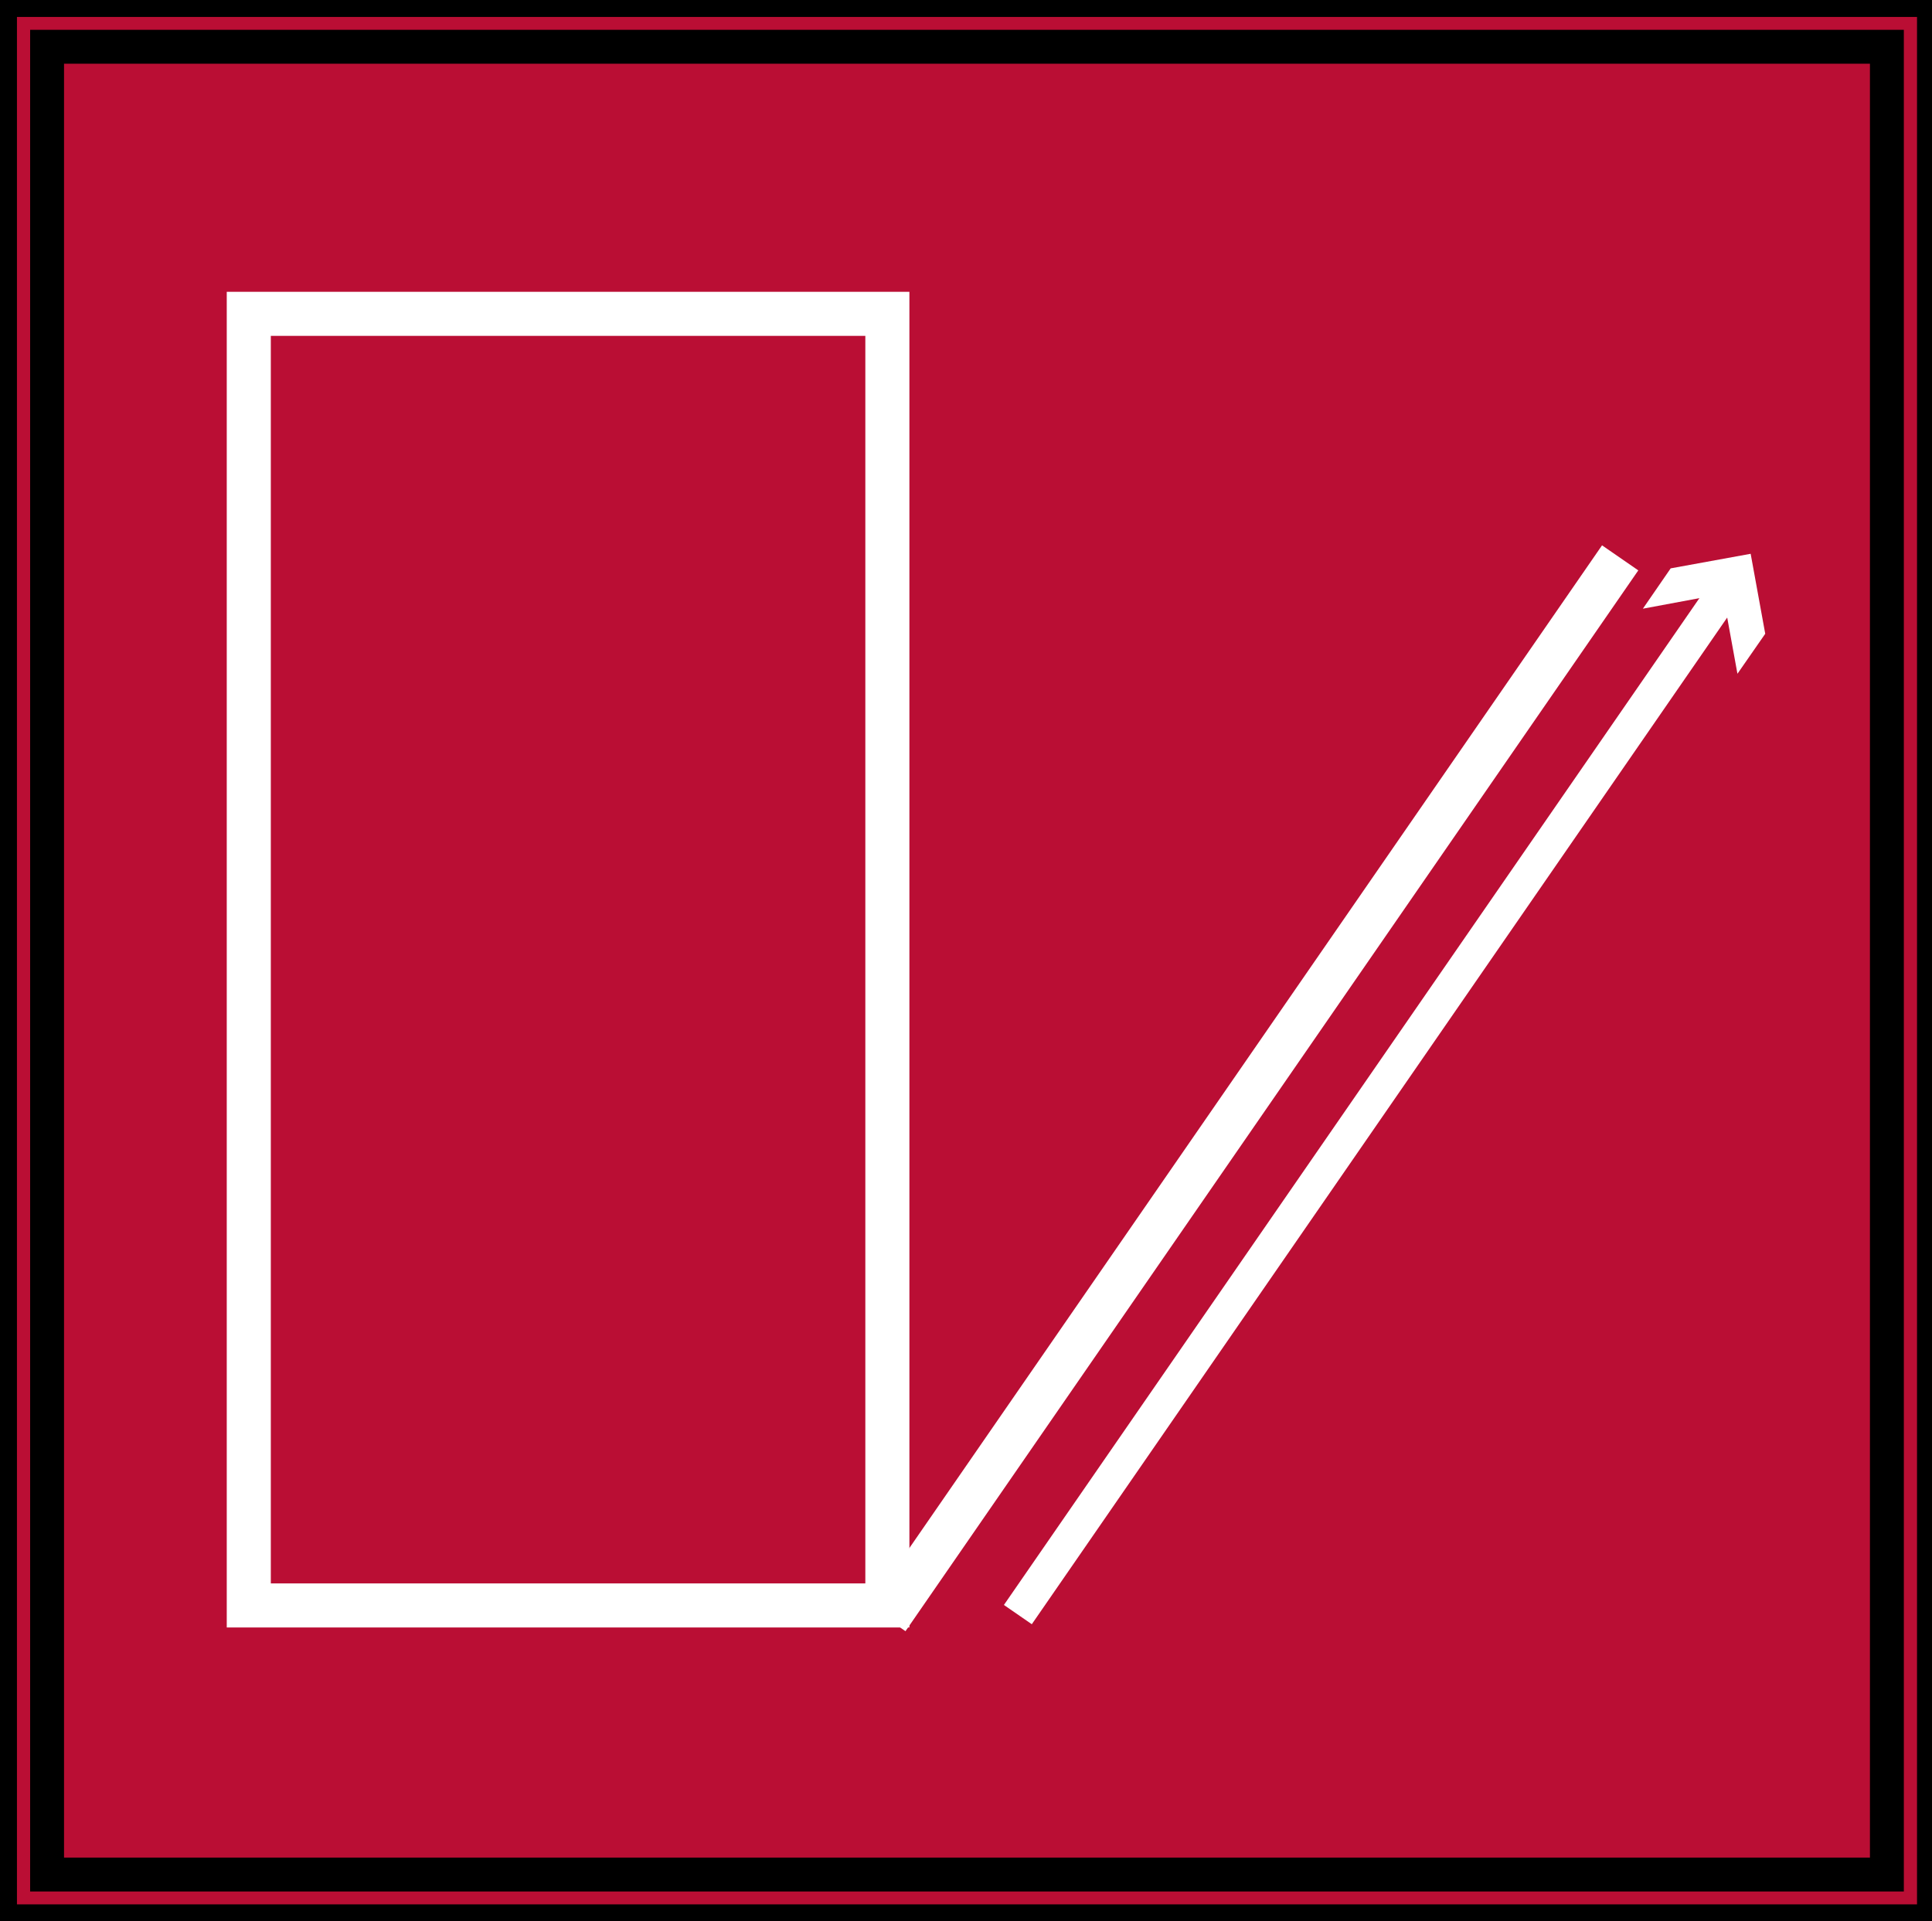 <svg width="57" height="56.69" xmlns="http://www.w3.org/2000/svg" data-name="Vrstva 1">

 <rect width="100%" height="100%" fill="#333333" stroke="none"/>

 <g>
  <title>Layer 1</title>
  <g stroke="null" id="svg_1">
   <rect stroke="null" id="svg_2" transform="matrix(-1.006 0 0 -1 114.117 113.38)" fill="#ba0e34" height="55.31" width="55.31" y="57.38" x="57.38" class="cls-4"/>
   <path stroke="null" id="svg_3" fill="#ba0e34" d="m57.058,56.69l-57.058,0l0,-56.69l57.058,0l0,56.69zm-55.669,-1.38l54.28,0l0,-53.93l-54.28,0l0,53.93z" class="cls-4"/>
  </g>
  <rect id="svg_4" stroke-width="1.3px" stroke-miterlimit="10" stroke="#fff" fill="none" height="38.11" width="18.84" y="9.26" x="7.34" class="cls-3"/>
  <line id="svg_5" stroke-width="1.3px" stroke-miterlimit="10" stroke="#fff" fill="none" y2="16.46" x2="47.8" y1="47.76" x1="26.18" class="cls-3"/>
  <g id="svg_6">
   <line id="svg_7" stroke-miterlimit="10" stroke="#fff" fill="none" y2="47.64" x2="30.03" y1="17.28" x1="51" class="cls-2"/>
   <polygon id="svg_8" fill="#fff" points="48.47 17.96 50.83 17.52 51.26 19.88 52.08 18.7 51.65 16.34 49.29 16.77 48.47 17.96" class="cls-1"/>
  </g>
 </g>
</svg>